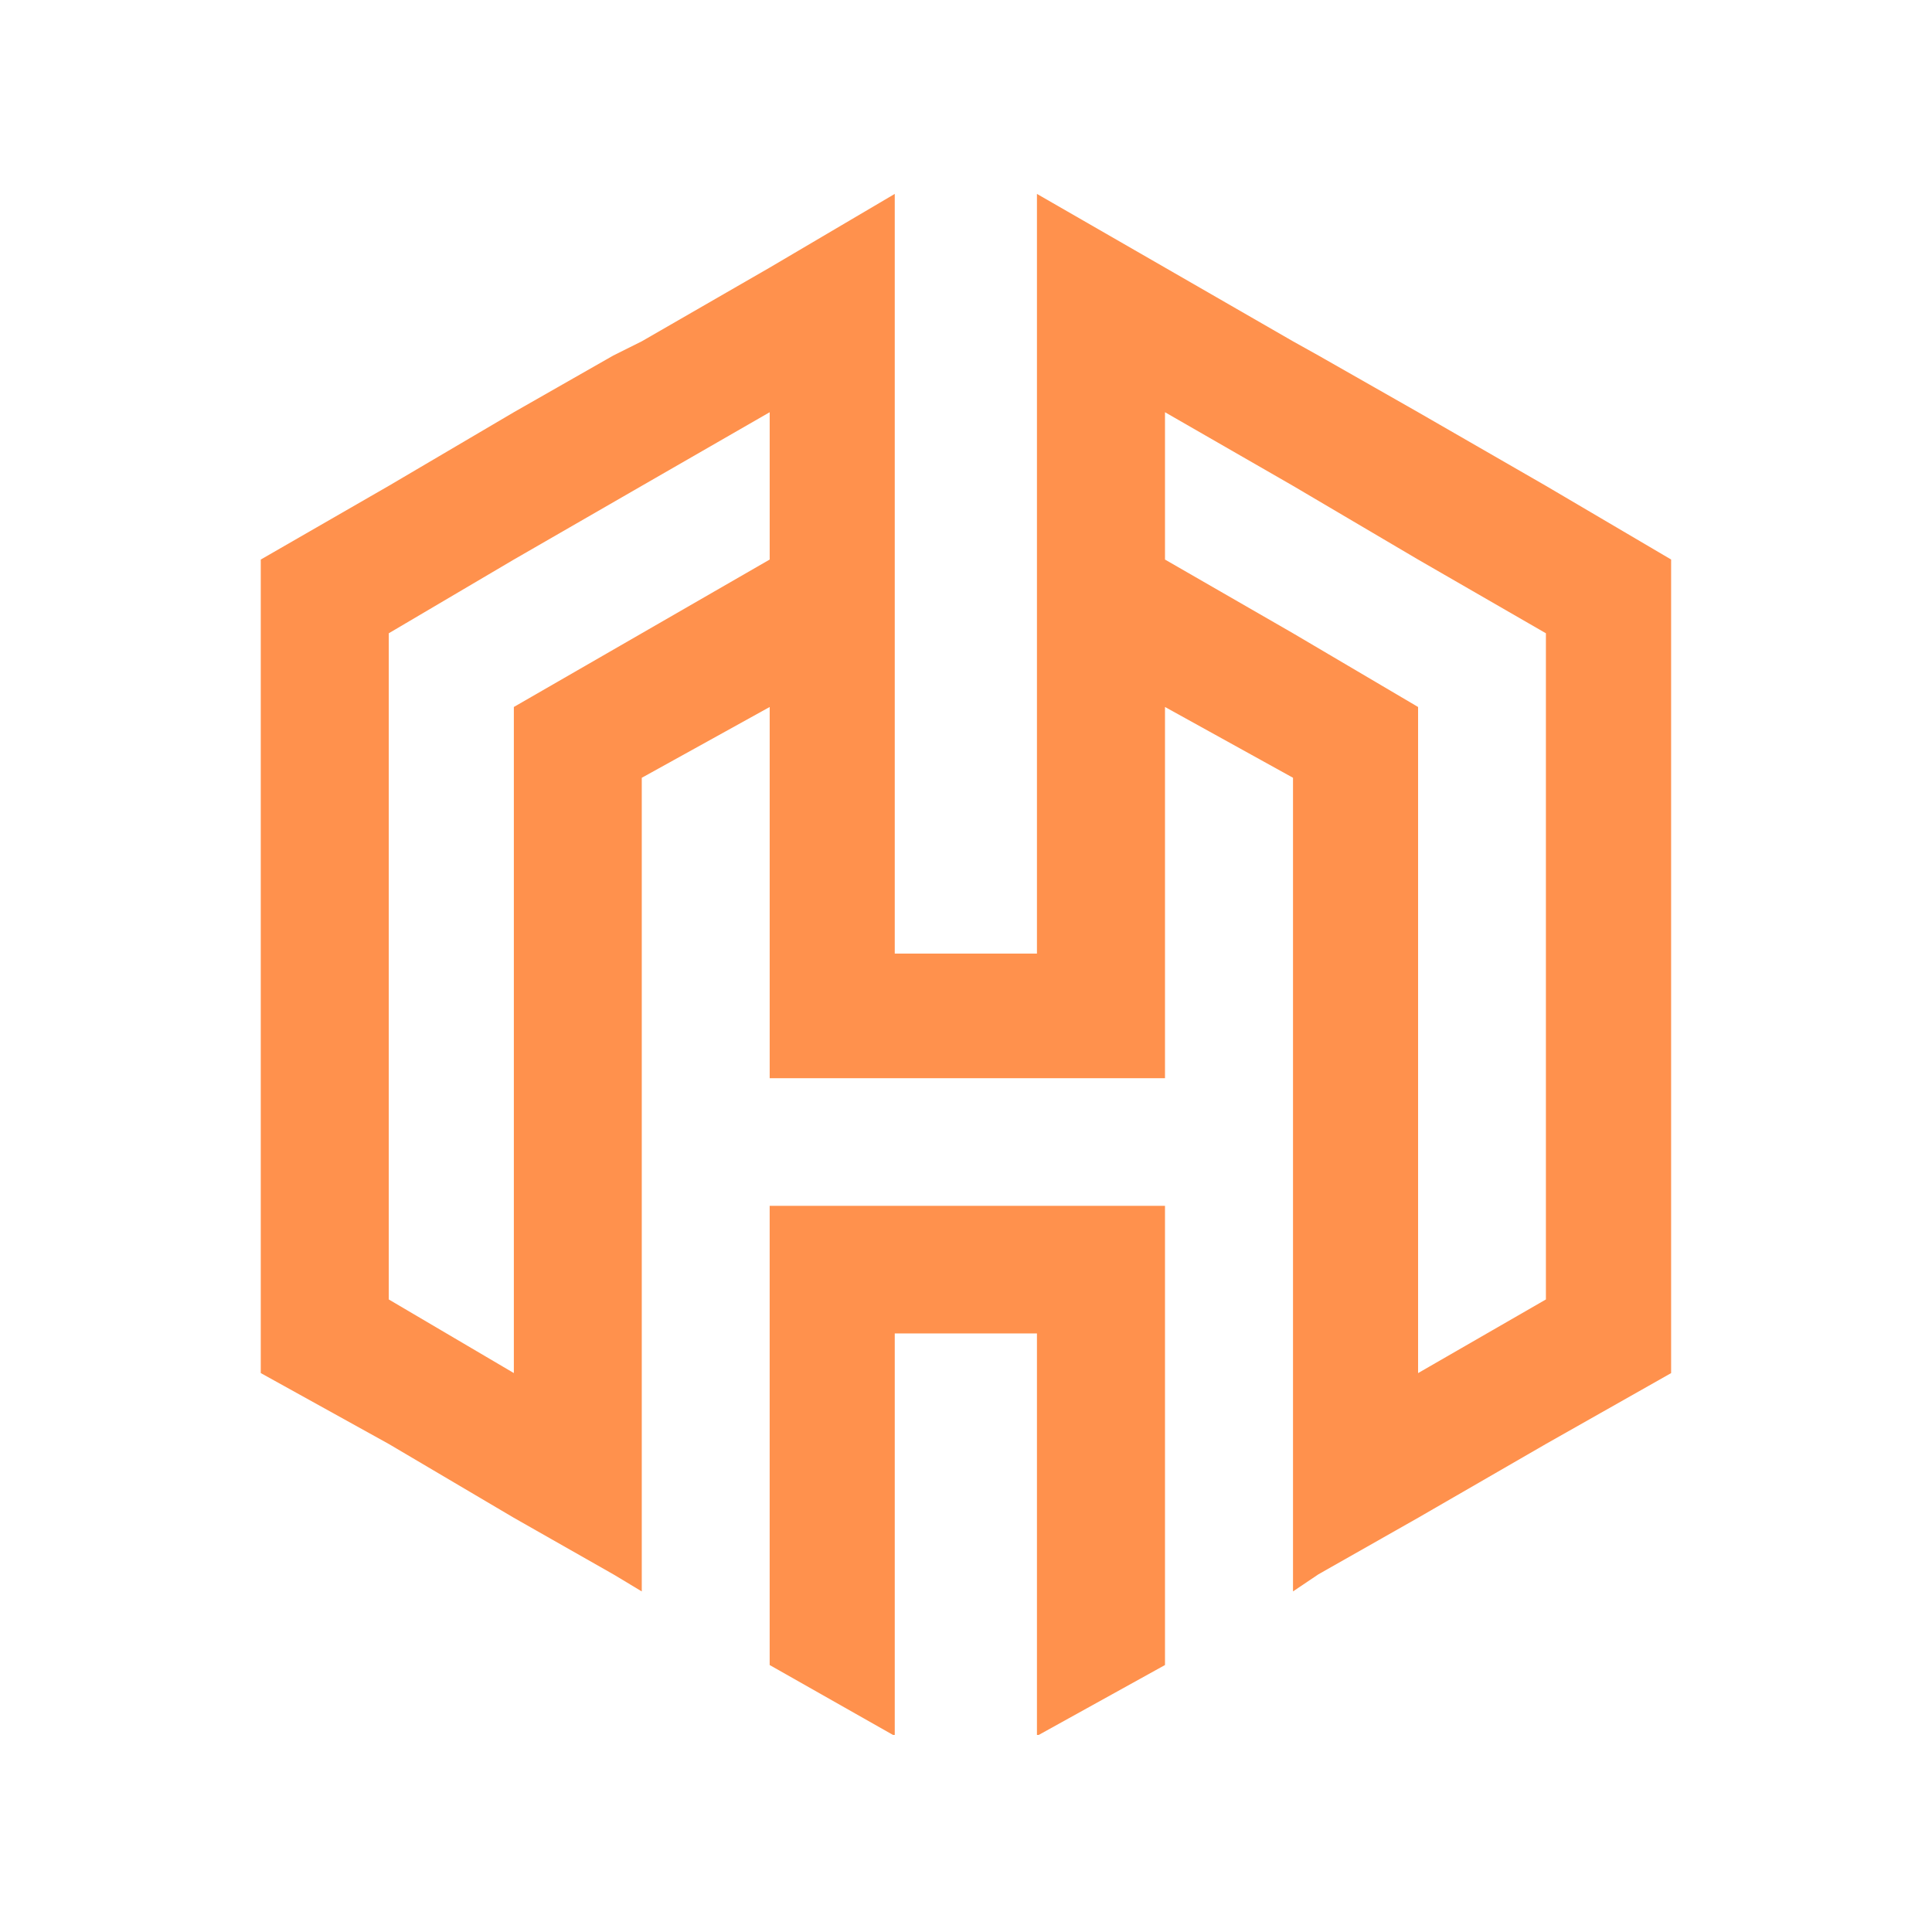 <svg xmlns="http://www.w3.org/2000/svg" xmlns:xlink="http://www.w3.org/1999/xlink" width="500" zoomAndPan="magnify" viewBox="0 0 375 375" height="500" preserveAspectRatio="xMidYMid meet" version="1.0"><defs><clipPath id="77ed92732f"><path d="M 50.613 37.5 L 324.363 37.5 L 324.363 336.75 L 50.613 336.75 Z M 50.613 37.5 " clip-rule="nonzero"/></clipPath></defs><g clip-path="url(#77ed92732f)"><path fill="#ff914d" d="M 226.125 108.609 L 226.125 80.012 L 250.973 94.301 L 275.25 108.609 L 300.059 122.918 L 300.059 252.223 L 275.25 266.516 L 275.25 137.227 L 250.973 122.918 Z M 173.672 185.086 L 201.27 185.086 L 201.27 37.637 L 226.125 51.941 L 250.973 66.25 L 255.91 69.004 L 275.25 80.012 L 300.059 94.301 L 324.375 108.609 L 324.375 266.512 L 300.059 280.273 L 275.25 294.602 L 255.91 305.57 L 250.973 308.891 L 250.973 150.965 L 226.125 137.223 L 226.125 209.281 L 149.395 209.281 L 149.395 137.227 L 124.566 150.969 L 124.566 308.891 L 119.043 305.574 L 99.738 294.602 L 75.461 280.273 L 50.613 266.512 L 50.613 108.609 L 75.461 94.301 L 99.738 80.012 L 119.043 69.004 L 124.566 66.25 L 149.395 51.941 L 173.672 37.637 Z M 173.672 234.051 L 226.125 234.051 L 226.125 323.18 L 201.27 336.941 L 201.27 258.82 L 173.672 258.82 L 173.672 336.941 L 149.391 323.18 L 149.391 234.051 Z M 75.461 252.223 L 75.461 122.918 L 99.738 108.609 L 124.566 94.301 L 149.395 80.012 L 149.395 108.609 L 124.566 122.918 L 99.738 137.223 L 99.738 266.512 Z M 75.461 252.223 " fill-opacity="1" fill-rule="evenodd"/></g></svg>